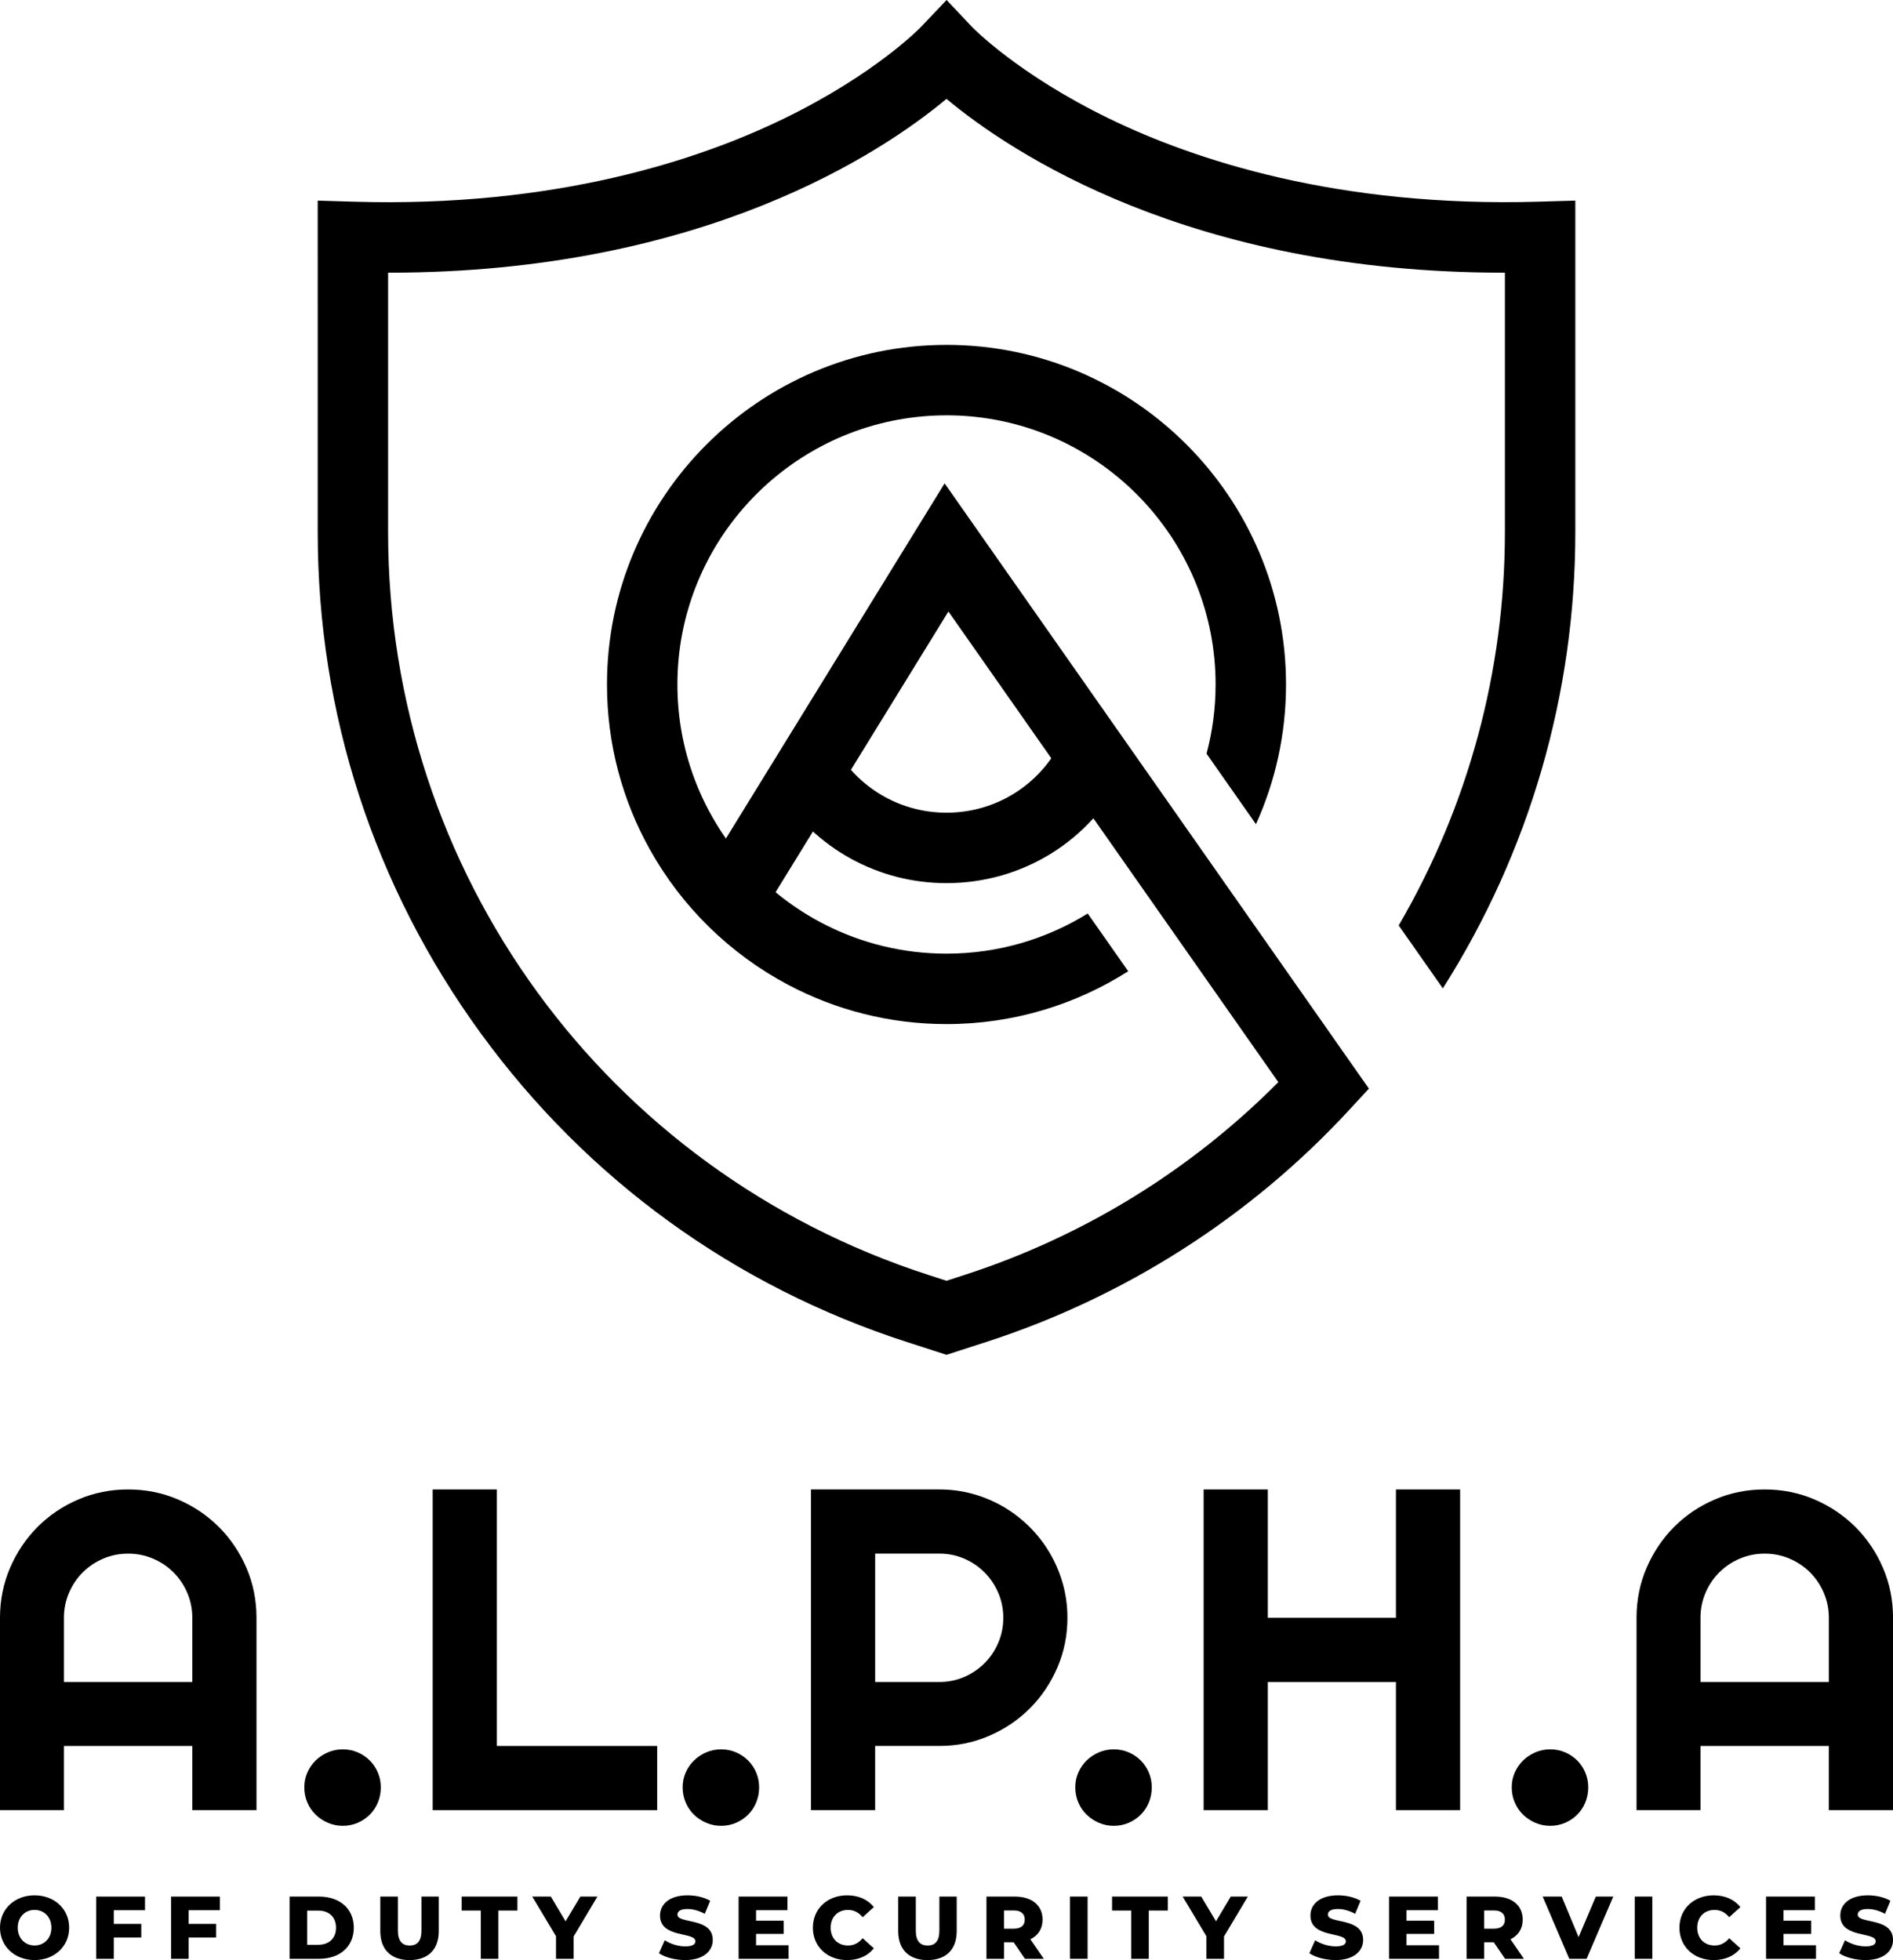 <?xml version="1.0" encoding="UTF-8"?> <svg xmlns="http://www.w3.org/2000/svg" id="Layer_2" data-name="Layer 2" viewBox="0 0 791.62 819.52"><defs><style> .cls-1 { stroke-width: 0px; } </style></defs><g id="Layer_1-2" data-name="Layer 1"><g><g><g><path class="cls-1" d="M107.25,756.84h-26.84v-26.84H26.74v26.84H0v-80.42c0-7.42,1.4-14.38,4.21-20.9,2.81-6.51,6.62-12.2,11.46-17.06,4.83-4.86,10.5-8.7,17.02-11.5,6.51-2.81,13.48-4.21,20.9-4.21s14.38,1.4,20.9,4.21c6.51,2.8,12.2,6.64,17.06,11.5s8.7,10.55,11.5,17.06c2.81,6.52,4.21,13.48,4.21,20.9v80.42ZM80.42,703.26v-26.84c0-3.68-.7-7.15-2.1-10.43-1.4-3.27-3.32-6.12-5.75-8.56-2.43-2.43-5.28-4.35-8.56-5.75s-6.75-2.1-10.43-2.1-7.15.7-10.43,2.1-6.12,3.32-8.56,5.75c-2.43,2.43-4.35,5.28-5.75,8.56-1.4,3.27-2.1,6.75-2.1,10.43v26.84h53.67Z"></path><path class="cls-1" d="M159.24,747.3c0,2.24-.41,4.35-1.22,6.31s-1.93,3.66-3.37,5.1c-1.43,1.43-3.12,2.57-5.05,3.41-1.93.84-4.02,1.26-6.26,1.26s-4.26-.42-6.22-1.26c-1.96-.84-3.68-1.98-5.14-3.41-1.47-1.43-2.62-3.13-3.46-5.1-.84-1.96-1.26-4.07-1.26-6.31s.42-4.24,1.26-6.17c.84-1.93,1.99-3.61,3.46-5.05,1.46-1.43,3.18-2.57,5.14-3.41s4.04-1.26,6.22-1.26,4.33.42,6.26,1.26c1.93.84,3.61,1.98,5.05,3.41,1.43,1.44,2.56,3.12,3.37,5.05.81,1.93,1.22,3.99,1.22,6.17Z"></path><path class="cls-1" d="M274.82,756.84h-93.88v-134.09h26.84v107.25h67.04v26.84Z"></path><path class="cls-1" d="M317.45,747.3c0,2.24-.41,4.35-1.22,6.31s-1.93,3.66-3.37,5.1c-1.43,1.43-3.12,2.57-5.05,3.41-1.93.84-4.02,1.26-6.26,1.26s-4.26-.42-6.22-1.26c-1.96-.84-3.68-1.98-5.14-3.41-1.47-1.43-2.62-3.13-3.46-5.1s-1.26-4.07-1.26-6.31.42-4.24,1.26-6.17c.84-1.93,1.99-3.61,3.46-5.05,1.46-1.43,3.18-2.57,5.14-3.41,1.96-.84,4.04-1.26,6.22-1.26s4.33.42,6.26,1.26c1.93.84,3.61,1.98,5.05,3.41,1.43,1.44,2.56,3.12,3.37,5.05.81,1.93,1.22,3.99,1.22,6.17Z"></path><path class="cls-1" d="M365.98,756.84h-26.84v-134.09h53.67c4.92,0,9.66.64,14.21,1.92,4.55,1.28,8.8,3.09,12.76,5.42,3.96,2.34,7.57,5.14,10.85,8.41,3.27,3.27,6.08,6.9,8.41,10.89,2.34,3.99,4.15,8.26,5.42,12.81,1.28,4.55,1.92,9.29,1.92,14.21,0,7.36-1.4,14.29-4.21,20.8-2.8,6.52-6.64,12.2-11.5,17.07-4.86,4.86-10.55,8.7-17.06,11.5-6.52,2.81-13.45,4.21-20.8,4.21h-26.84v26.84ZM365.98,649.58v53.67h26.84c3.68,0,7.14-.7,10.38-2.1,3.24-1.4,6.08-3.32,8.51-5.75,2.43-2.43,4.35-5.28,5.75-8.56,1.4-3.27,2.1-6.75,2.1-10.43s-.7-7.15-2.1-10.43c-1.4-3.27-3.32-6.12-5.75-8.56-2.43-2.43-5.27-4.35-8.51-5.75-3.24-1.4-6.7-2.1-10.38-2.1h-26.84Z"></path><path class="cls-1" d="M481.65,747.3c0,2.24-.41,4.35-1.22,6.31-.81,1.96-1.93,3.66-3.37,5.1-1.43,1.43-3.12,2.57-5.05,3.41-1.93.84-4.02,1.26-6.26,1.26s-4.25-.42-6.22-1.26c-1.96-.84-3.68-1.98-5.14-3.41-1.47-1.43-2.62-3.13-3.46-5.1-.84-1.96-1.26-4.07-1.26-6.31s.42-4.24,1.26-6.17c.84-1.93,1.99-3.61,3.46-5.05,1.46-1.43,3.18-2.57,5.14-3.41,1.96-.84,4.04-1.26,6.22-1.26s4.33.42,6.26,1.26c1.93.84,3.62,1.98,5.05,3.41,1.43,1.44,2.55,3.12,3.37,5.05.81,1.93,1.22,3.99,1.22,6.17Z"></path><path class="cls-1" d="M530.18,756.84h-26.84v-134.09h26.84v53.67h53.58v-53.67h26.84v134.09h-26.84v-53.58h-53.58v53.58Z"></path><path class="cls-1" d="M664.17,747.3c0,2.24-.41,4.35-1.22,6.31-.81,1.96-1.93,3.66-3.37,5.1-1.43,1.43-3.12,2.57-5.05,3.41-1.93.84-4.02,1.26-6.26,1.26s-4.26-.42-6.22-1.26c-1.96-.84-3.68-1.98-5.14-3.41-1.47-1.43-2.62-3.13-3.46-5.1-.84-1.96-1.26-4.07-1.26-6.31s.42-4.24,1.26-6.17c.84-1.93,1.99-3.61,3.46-5.05,1.46-1.43,3.18-2.57,5.14-3.41s4.04-1.26,6.22-1.26,4.33.42,6.26,1.26c1.93.84,3.61,1.98,5.05,3.41,1.43,1.44,2.56,3.12,3.37,5.05.81,1.93,1.22,3.99,1.22,6.17Z"></path><path class="cls-1" d="M791.62,756.84h-26.84v-26.84h-53.67v26.84h-26.74v-80.42c0-7.42,1.4-14.38,4.21-20.9,2.8-6.51,6.62-12.2,11.45-17.06,4.83-4.86,10.5-8.7,17.02-11.5,6.51-2.81,13.48-4.21,20.9-4.21s14.38,1.4,20.9,4.21c6.51,2.8,12.2,6.64,17.07,11.5,4.86,4.86,8.7,10.55,11.5,17.06,2.81,6.52,4.21,13.48,4.21,20.9v80.42ZM764.79,703.26v-26.84c0-3.68-.7-7.15-2.1-10.43-1.4-3.27-3.32-6.12-5.75-8.56-2.43-2.43-5.28-4.35-8.56-5.75-3.27-1.4-6.75-2.1-10.43-2.1s-7.15.7-10.43,2.1-6.13,3.32-8.56,5.75c-2.43,2.43-4.35,5.28-5.75,8.56s-2.1,6.75-2.1,10.43v26.84h53.67Z"></path></g><g><path class="cls-1" d="M0,805.98c0-7.81,6.13-13.53,14.46-13.53s14.46,5.72,14.46,13.53-6.13,13.53-14.46,13.53-14.46-5.73-14.46-13.53ZM21.49,805.98c0-4.5-3.09-7.44-7.03-7.44s-7.03,2.94-7.03,7.44,3.09,7.43,7.03,7.43,7.03-2.94,7.03-7.43Z"></path><path class="cls-1" d="M47.59,798.66v5.73h11.49v5.69h-11.49v8.92h-7.36v-26.02h20.41v5.69h-13.05Z"></path><path class="cls-1" d="M78.9,798.66v5.73h11.49v5.69h-11.49v8.92h-7.36v-26.02h20.41v5.69h-13.05Z"></path><path class="cls-1" d="M121.1,792.97h12.31c8.63,0,14.54,5.02,14.54,13.01s-5.91,13.01-14.54,13.01h-12.31v-26.02ZM133.11,813.12c4.42,0,7.4-2.64,7.4-7.14s-2.97-7.14-7.4-7.14h-4.65v14.28h4.65Z"></path><path class="cls-1" d="M159.03,807.4v-14.42h7.36v14.2c0,4.46,1.86,6.25,4.94,6.25s4.91-1.78,4.91-6.25v-14.2h7.25v14.42c0,7.77-4.53,12.12-12.23,12.12s-12.23-4.35-12.23-12.12Z"></path><path class="cls-1" d="M201.05,798.81h-7.99v-5.84h23.31v5.84h-7.95v20.19h-7.36v-20.19Z"></path><path class="cls-1" d="M239.87,809.66v9.33h-7.36v-9.44l-9.93-16.58h7.77l6.17,10.34,6.17-10.34h7.14l-9.96,16.69Z"></path><path class="cls-1" d="M275.56,816.65l2.42-5.43c2.3,1.52,5.58,2.57,8.59,2.57s4.24-.86,4.24-2.12c0-4.13-14.8-1.12-14.8-10.78,0-4.65,3.79-8.44,11.53-8.44,3.38,0,6.88.78,9.44,2.27l-2.27,5.46c-2.49-1.34-4.95-2.01-7.21-2.01-3.09,0-4.2,1.04-4.2,2.34,0,3.98,14.76,1,14.76,10.6,0,4.54-3.79,8.4-11.52,8.4-4.28,0-8.51-1.15-10.97-2.86Z"></path><path class="cls-1" d="M329.77,813.31v5.69h-20.89v-26.02h20.41v5.69h-13.12v4.39h11.56v5.5h-11.56v4.76h13.61Z"></path><path class="cls-1" d="M339.93,805.98c0-7.92,6.06-13.53,14.31-13.53,4.8,0,8.66,1.75,11.19,4.91l-4.68,4.24c-1.64-1.97-3.64-3.05-6.13-3.05-4.28,0-7.25,2.97-7.25,7.44s2.97,7.43,7.25,7.43c2.49,0,4.5-1.08,6.13-3.05l4.68,4.24c-2.53,3.16-6.39,4.91-11.19,4.91-8.25,0-14.31-5.61-14.31-13.53Z"></path><path class="cls-1" d="M375.62,807.4v-14.42h7.36v14.2c0,4.46,1.86,6.25,4.94,6.25s4.91-1.78,4.91-6.25v-14.2h7.25v14.42c0,7.77-4.54,12.12-12.23,12.12s-12.23-4.35-12.23-12.12Z"></path><path class="cls-1" d="M423.89,812.08h-4.01v6.91h-7.36v-26.02h11.9c7.1,0,11.56,3.68,11.56,9.63,0,3.83-1.86,6.65-5.09,8.22l5.61,8.18h-7.88l-4.72-6.91ZM423.96,798.77h-4.09v7.62h4.09c3.05,0,4.57-1.41,4.57-3.79s-1.52-3.83-4.57-3.83Z"></path><path class="cls-1" d="M447.46,792.97h7.36v26.02h-7.36v-26.02Z"></path><path class="cls-1" d="M473.04,798.81h-7.99v-5.84h23.31v5.84h-7.96v20.19h-7.36v-20.19Z"></path><path class="cls-1" d="M511.86,809.66v9.33h-7.36v-9.44l-9.93-16.58h7.77l6.17,10.34,6.17-10.34h7.14l-9.96,16.69Z"></path><path class="cls-1" d="M547.56,816.65l2.42-5.43c2.31,1.52,5.58,2.57,8.59,2.57s4.24-.86,4.24-2.12c0-4.13-14.8-1.12-14.8-10.78,0-4.65,3.79-8.44,11.52-8.44,3.38,0,6.88.78,9.44,2.27l-2.27,5.46c-2.49-1.34-4.95-2.01-7.21-2.01-3.09,0-4.2,1.04-4.2,2.34,0,3.98,14.76,1,14.76,10.6,0,4.54-3.79,8.4-11.53,8.4-4.28,0-8.51-1.15-10.97-2.86Z"></path><path class="cls-1" d="M601.77,813.31v5.69h-20.89v-26.02h20.41v5.69h-13.12v4.39h11.56v5.5h-11.56v4.76h13.61Z"></path><path class="cls-1" d="M624.67,812.08h-4.01v6.91h-7.36v-26.02h11.9c7.1,0,11.56,3.68,11.56,9.63,0,3.83-1.86,6.65-5.09,8.22l5.61,8.18h-7.88l-4.72-6.91ZM624.75,798.77h-4.09v7.62h4.09c3.05,0,4.57-1.41,4.57-3.79s-1.52-3.83-4.57-3.83Z"></path><path class="cls-1" d="M674.64,792.97l-11.15,26.02h-7.25l-11.12-26.02h7.96l7.06,16.95,7.21-16.95h7.29Z"></path><path class="cls-1" d="M683.61,792.97h7.36v26.02h-7.36v-26.02Z"></path><path class="cls-1" d="M702.31,805.98c0-7.92,6.06-13.53,14.31-13.53,4.8,0,8.66,1.75,11.19,4.91l-4.68,4.24c-1.64-1.97-3.64-3.05-6.13-3.05-4.28,0-7.25,2.97-7.25,7.44s2.97,7.43,7.25,7.43c2.49,0,4.5-1.08,6.13-3.05l4.68,4.24c-2.53,3.16-6.39,4.91-11.19,4.91-8.25,0-14.31-5.61-14.31-13.53Z"></path><path class="cls-1" d="M759.42,813.31v5.69h-20.89v-26.02h20.41v5.69h-13.12v4.39h11.56v5.5h-11.56v4.76h13.61Z"></path><path class="cls-1" d="M769.13,816.65l2.42-5.43c2.3,1.52,5.58,2.57,8.59,2.57s4.24-.86,4.24-2.12c0-4.13-14.8-1.12-14.8-10.78,0-4.65,3.79-8.44,11.53-8.44,3.38,0,6.88.78,9.44,2.27l-2.27,5.46c-2.49-1.34-4.94-2.01-7.21-2.01-3.09,0-4.2,1.04-4.2,2.34,0,3.98,14.76,1,14.76,10.6,0,4.54-3.79,8.4-11.52,8.4-4.28,0-8.51-1.15-10.97-2.86Z"></path></g></g><g><path class="cls-1" d="M395.82,144.2c-78.3,0-141.99,63.7-141.99,141.99,0,24.97,6.48,48.46,17.86,68.86,13.38,24.04,33.55,43.82,57.9,56.7,19.8,10.49,42.33,16.43,66.24,16.43,27.92,0,53.99-8.11,75.97-22.09l-16.93-24.15c-17.18,10.65-37.41,16.79-59.05,16.79-18.25,0-35.5-4.36-50.75-12.11-25.22-12.79-45.02-34.82-54.89-61.6-4.46-12.12-6.9-25.19-6.9-38.83,0-57.7,43.64-105.4,99.66-111.8,4.23-.5,8.53-.74,12.88-.74,3.33,0,6.62.14,9.87.43,57.45,5.01,102.65,53.39,102.65,112.11,0,10-1.32,19.69-3.78,28.93l20.66,29.48c8.08-17.83,12.57-37.61,12.57-58.41,0-78.3-63.7-141.99-141.98-141.99Z"></path><path class="cls-1" d="M395.81,369.24c-28.61,0-54.85-14.48-70.21-38.72l24.88-15.76c9.93,15.67,26.87,25.03,45.33,25.03,20.55,0,38.98-11.49,48.12-29.99l26.41,13.04c-14.13,28.62-42.69,46.4-74.53,46.4Z"></path><path class="cls-1" d="M658.77,83.88v138.68c0,67.66-19.16,133.61-55.4,190.69l-18.46-26.32c29.1-49.87,44.41-106.42,44.41-164.36v-108.56h-.45c-131.67.02-206.71-50.69-233.07-72.67-26.34,21.98-101.4,72.67-233.07,72.67h-.43v108.56c0,142.06,90.82,266.83,226,310.5l7.5,2.43,7.5-2.43c49.57-16.01,94.71-43.78,131.27-80.62l-137.96-196.78-78.7,127.78-25.08-15.44,102.19-165.91,177.43,253.06-8.05,8.71c-41.33,44.83-93.89,78.44-152.02,97.23l-16.57,5.36-16.57-5.36c-72.05-23.27-133.7-67.94-178.27-129.17-44.57-61.23-68.11-133.62-68.11-209.35V83.88l15.16.45c84.28,2.51,144.23-17.47,179.69-34.69,38.41-18.65,57.22-38.15,57.4-38.35l10.74-11.29,10.7,11.33c.16.15,18.96,19.66,57.37,38.3,35.47,17.21,95.44,37.19,179.68,34.69l15.18-.45Z"></path></g></g></g></svg> 